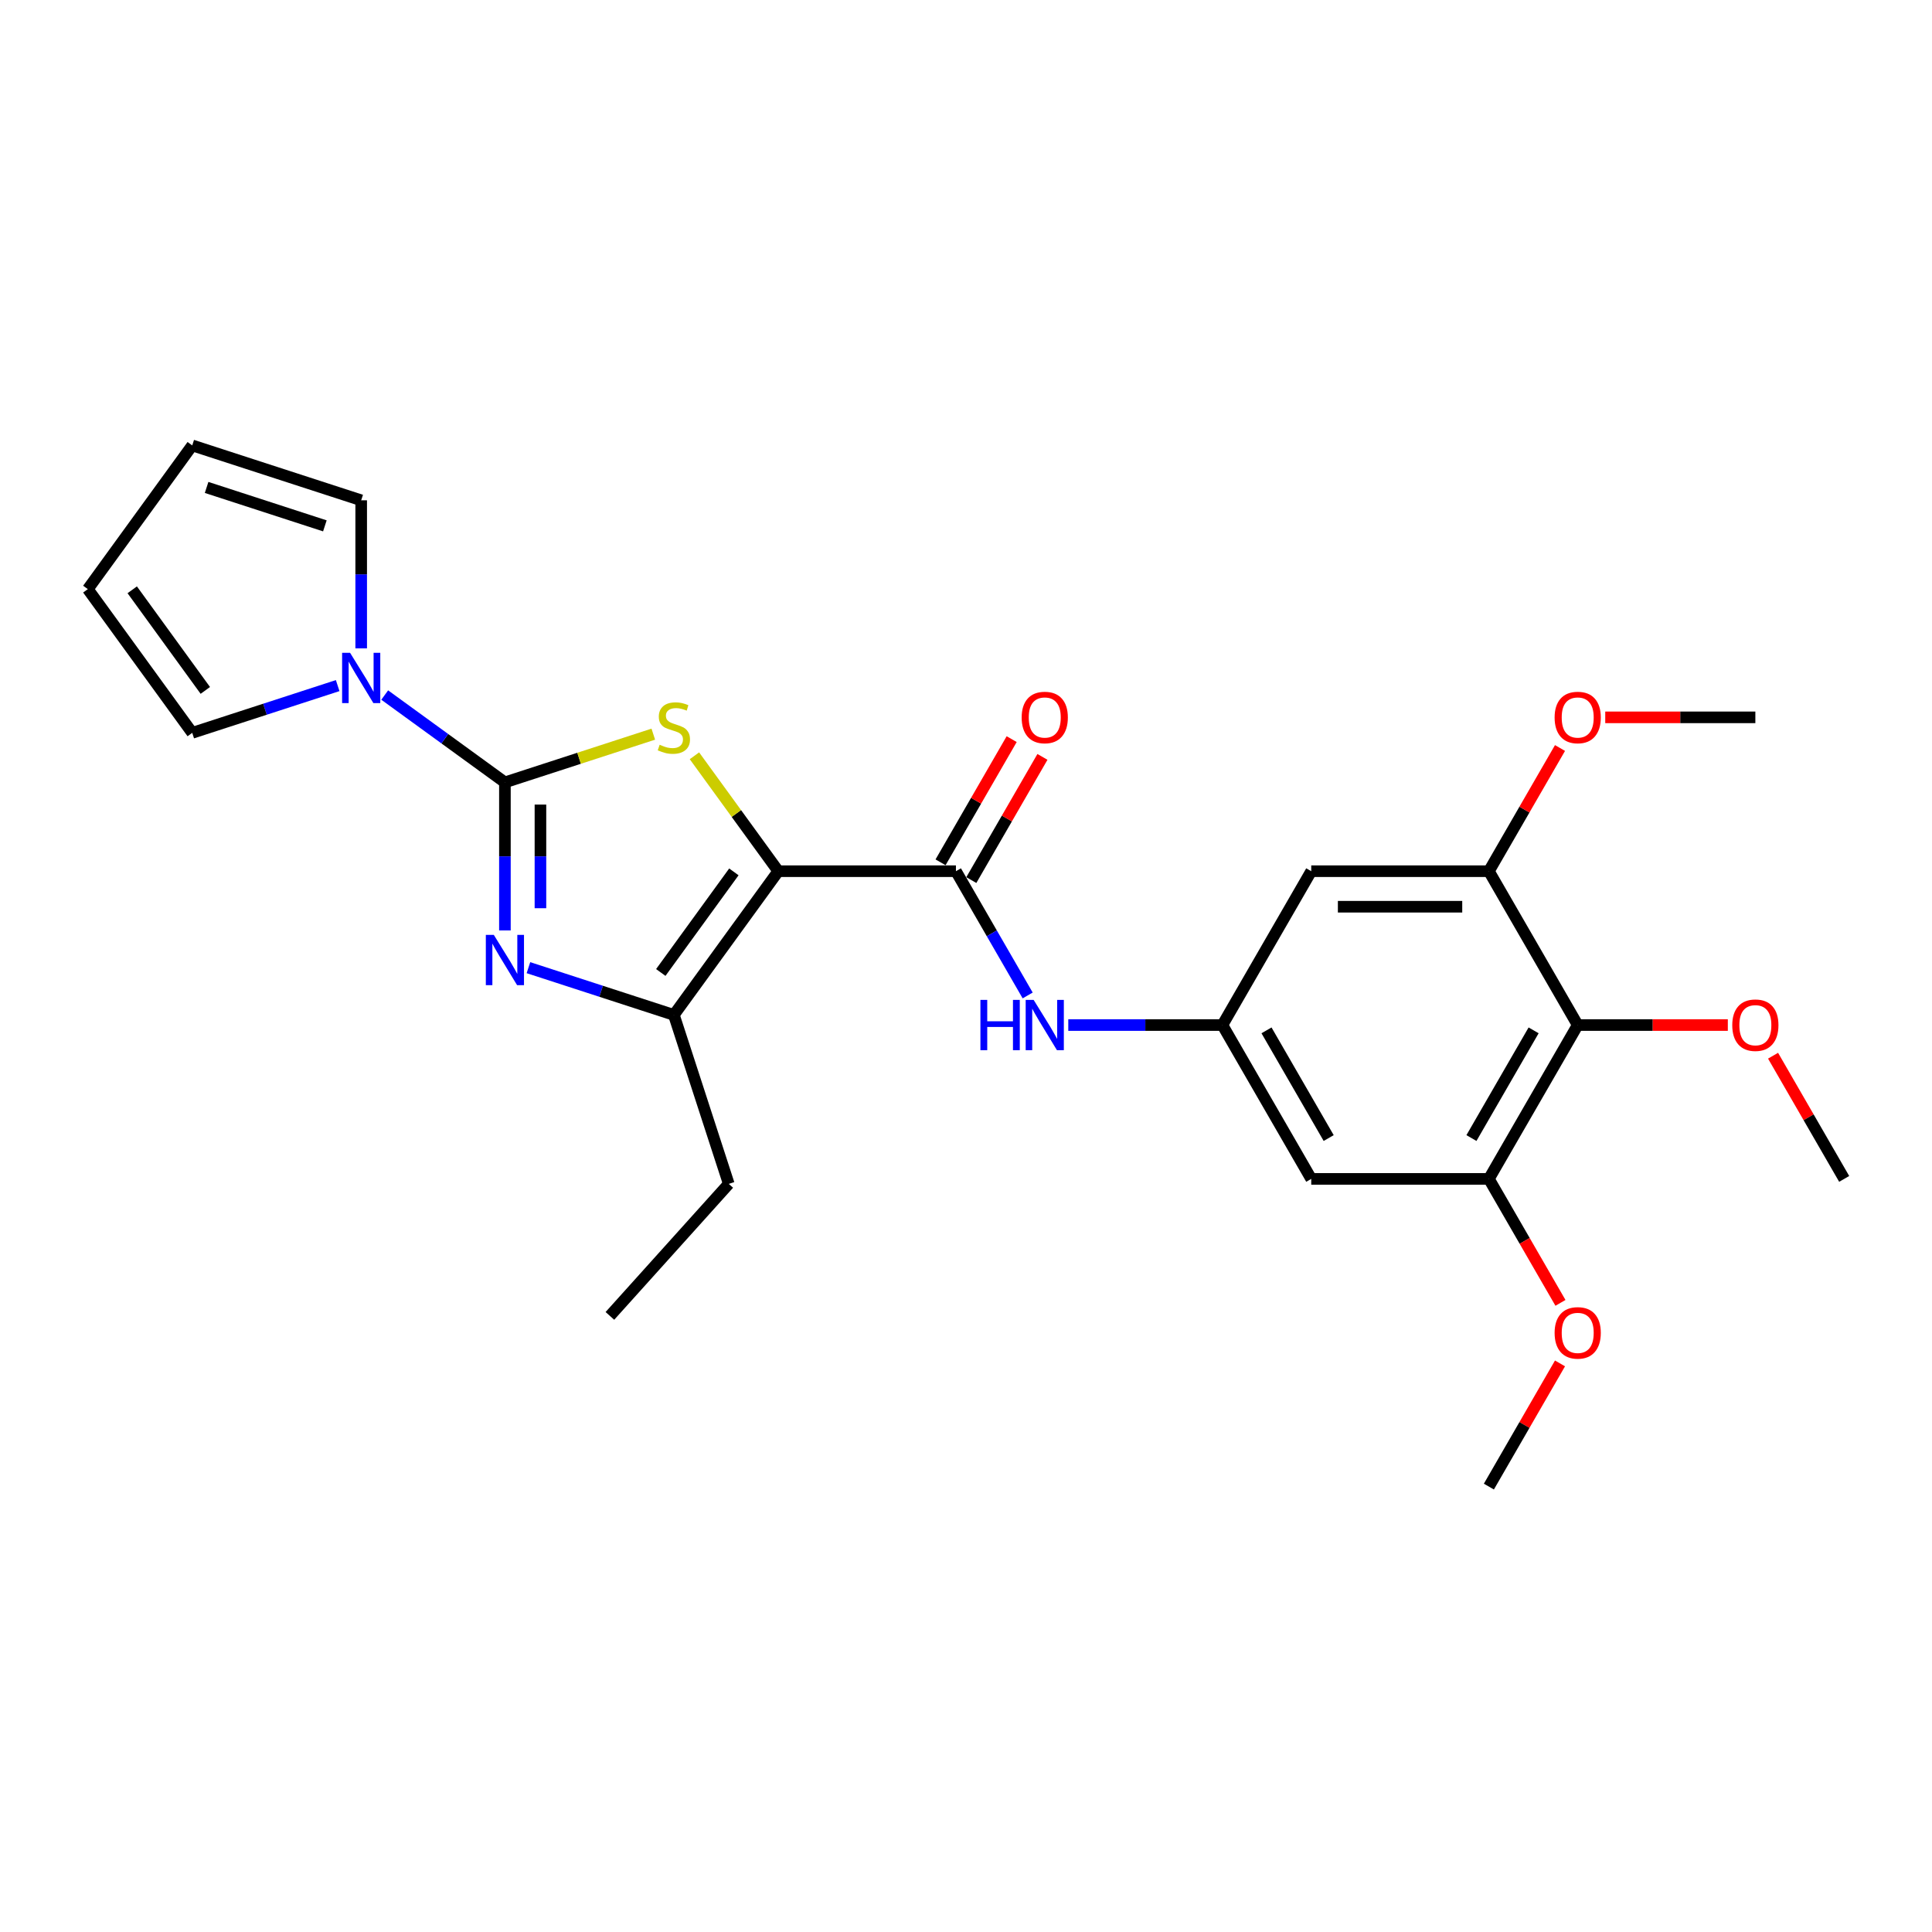 <?xml version='1.0' encoding='iso-8859-1'?>
<svg version='1.1' baseProfile='full'
              xmlns='http://www.w3.org/2000/svg'
                      xmlns:rdkit='http://www.rdkit.org/xml'
                      xmlns:xlink='http://www.w3.org/1999/xlink'
                  xml:space='preserve'
width='1000px' height='1000px' viewBox='0 0 1000 1000'>
<!-- END OF HEADER -->
<rect style='opacity:1.0;fill:#FFFFFF;stroke:none' width='1000' height='1000' x='0' y='0'> </rect>
<path class='bond-1' d='M 402.84,450.93 L 381.14,421.063' style='fill:none;fill-rule:evenodd;stroke:#000000;stroke-width:6px;stroke-linecap:butt;stroke-linejoin:miter;stroke-opacity:1' />
<path class='bond-1' d='M 381.14,421.063 L 359.441,391.196' style='fill:none;fill-rule:evenodd;stroke:#CCCC00;stroke-width:6px;stroke-linecap:butt;stroke-linejoin:miter;stroke-opacity:1' />
<path class='bond-3' d='M 402.84,450.93 L 348.793,525.32' style='fill:none;fill-rule:evenodd;stroke:#000000;stroke-width:6px;stroke-linecap:butt;stroke-linejoin:miter;stroke-opacity:1' />
<path class='bond-3' d='M 379.855,451.279 L 342.022,503.352' style='fill:none;fill-rule:evenodd;stroke:#000000;stroke-width:6px;stroke-linecap:butt;stroke-linejoin:miter;stroke-opacity:1' />
<path class='bond-4' d='M 402.84,450.93 L 494.791,450.93' style='fill:none;fill-rule:evenodd;stroke:#000000;stroke-width:6px;stroke-linecap:butt;stroke-linejoin:miter;stroke-opacity:1' />
<path class='bond-0' d='M 261.342,404.955 L 299.744,392.478' style='fill:none;fill-rule:evenodd;stroke:#000000;stroke-width:6px;stroke-linecap:butt;stroke-linejoin:miter;stroke-opacity:1' />
<path class='bond-0' d='M 299.744,392.478 L 338.145,380' style='fill:none;fill-rule:evenodd;stroke:#CCCC00;stroke-width:6px;stroke-linecap:butt;stroke-linejoin:miter;stroke-opacity:1' />
<path class='bond-5' d='M 261.342,404.955 L 230.234,382.354' style='fill:none;fill-rule:evenodd;stroke:#000000;stroke-width:6px;stroke-linecap:butt;stroke-linejoin:miter;stroke-opacity:1' />
<path class='bond-5' d='M 230.234,382.354 L 199.127,359.753' style='fill:none;fill-rule:evenodd;stroke:#0000FF;stroke-width:6px;stroke-linecap:butt;stroke-linejoin:miter;stroke-opacity:1' />
<path class='bond-26' d='M 261.342,404.955 L 261.342,443.271' style='fill:none;fill-rule:evenodd;stroke:#000000;stroke-width:6px;stroke-linecap:butt;stroke-linejoin:miter;stroke-opacity:1' />
<path class='bond-26' d='M 261.342,443.271 L 261.342,481.587' style='fill:none;fill-rule:evenodd;stroke:#0000FF;stroke-width:6px;stroke-linecap:butt;stroke-linejoin:miter;stroke-opacity:1' />
<path class='bond-26' d='M 279.732,416.45 L 279.732,443.271' style='fill:none;fill-rule:evenodd;stroke:#000000;stroke-width:6px;stroke-linecap:butt;stroke-linejoin:miter;stroke-opacity:1' />
<path class='bond-26' d='M 279.732,443.271 L 279.732,470.092' style='fill:none;fill-rule:evenodd;stroke:#0000FF;stroke-width:6px;stroke-linecap:butt;stroke-linejoin:miter;stroke-opacity:1' />
<path class='bond-2' d='M 273.517,500.862 L 311.155,513.091' style='fill:none;fill-rule:evenodd;stroke:#0000FF;stroke-width:6px;stroke-linecap:butt;stroke-linejoin:miter;stroke-opacity:1' />
<path class='bond-2' d='M 311.155,513.091 L 348.793,525.32' style='fill:none;fill-rule:evenodd;stroke:#000000;stroke-width:6px;stroke-linecap:butt;stroke-linejoin:miter;stroke-opacity:1' />
<path class='bond-21' d='M 348.793,525.32 L 377.207,612.771' style='fill:none;fill-rule:evenodd;stroke:#000000;stroke-width:6px;stroke-linecap:butt;stroke-linejoin:miter;stroke-opacity:1' />
<path class='bond-7' d='M 494.791,450.93 L 513.357,483.087' style='fill:none;fill-rule:evenodd;stroke:#000000;stroke-width:6px;stroke-linecap:butt;stroke-linejoin:miter;stroke-opacity:1' />
<path class='bond-7' d='M 513.357,483.087 L 531.922,515.243' style='fill:none;fill-rule:evenodd;stroke:#0000FF;stroke-width:6px;stroke-linecap:butt;stroke-linejoin:miter;stroke-opacity:1' />
<path class='bond-15' d='M 502.754,455.528 L 521.16,423.647' style='fill:none;fill-rule:evenodd;stroke:#000000;stroke-width:6px;stroke-linecap:butt;stroke-linejoin:miter;stroke-opacity:1' />
<path class='bond-15' d='M 521.16,423.647 L 539.567,391.767' style='fill:none;fill-rule:evenodd;stroke:#FF0000;stroke-width:6px;stroke-linecap:butt;stroke-linejoin:miter;stroke-opacity:1' />
<path class='bond-15' d='M 486.828,446.333 L 505.234,414.452' style='fill:none;fill-rule:evenodd;stroke:#000000;stroke-width:6px;stroke-linecap:butt;stroke-linejoin:miter;stroke-opacity:1' />
<path class='bond-15' d='M 505.234,414.452 L 523.64,382.572' style='fill:none;fill-rule:evenodd;stroke:#FF0000;stroke-width:6px;stroke-linecap:butt;stroke-linejoin:miter;stroke-opacity:1' />
<path class='bond-13' d='M 174.778,354.863 L 137.14,367.093' style='fill:none;fill-rule:evenodd;stroke:#0000FF;stroke-width:6px;stroke-linecap:butt;stroke-linejoin:miter;stroke-opacity:1' />
<path class='bond-13' d='M 137.14,367.093 L 99.502,379.322' style='fill:none;fill-rule:evenodd;stroke:#000000;stroke-width:6px;stroke-linecap:butt;stroke-linejoin:miter;stroke-opacity:1' />
<path class='bond-14' d='M 186.952,335.589 L 186.952,297.273' style='fill:none;fill-rule:evenodd;stroke:#0000FF;stroke-width:6px;stroke-linecap:butt;stroke-linejoin:miter;stroke-opacity:1' />
<path class='bond-14' d='M 186.952,297.273 L 186.952,258.957' style='fill:none;fill-rule:evenodd;stroke:#000000;stroke-width:6px;stroke-linecap:butt;stroke-linejoin:miter;stroke-opacity:1' />
<path class='bond-6' d='M 816.619,530.562 L 770.644,610.194' style='fill:none;fill-rule:evenodd;stroke:#000000;stroke-width:6px;stroke-linecap:butt;stroke-linejoin:miter;stroke-opacity:1' />
<path class='bond-6' d='M 793.796,533.312 L 761.614,589.054' style='fill:none;fill-rule:evenodd;stroke:#000000;stroke-width:6px;stroke-linecap:butt;stroke-linejoin:miter;stroke-opacity:1' />
<path class='bond-18' d='M 816.619,530.562 L 855.468,530.562' style='fill:none;fill-rule:evenodd;stroke:#000000;stroke-width:6px;stroke-linecap:butt;stroke-linejoin:miter;stroke-opacity:1' />
<path class='bond-18' d='M 855.468,530.562 L 894.318,530.562' style='fill:none;fill-rule:evenodd;stroke:#FF0000;stroke-width:6px;stroke-linecap:butt;stroke-linejoin:miter;stroke-opacity:1' />
<path class='bond-27' d='M 816.619,530.562 L 770.644,450.93' style='fill:none;fill-rule:evenodd;stroke:#000000;stroke-width:6px;stroke-linecap:butt;stroke-linejoin:miter;stroke-opacity:1' />
<path class='bond-10' d='M 552.941,530.562 L 592.829,530.562' style='fill:none;fill-rule:evenodd;stroke:#0000FF;stroke-width:6px;stroke-linecap:butt;stroke-linejoin:miter;stroke-opacity:1' />
<path class='bond-10' d='M 592.829,530.562 L 632.717,530.562' style='fill:none;fill-rule:evenodd;stroke:#000000;stroke-width:6px;stroke-linecap:butt;stroke-linejoin:miter;stroke-opacity:1' />
<path class='bond-8' d='M 770.644,450.93 L 678.693,450.93' style='fill:none;fill-rule:evenodd;stroke:#000000;stroke-width:6px;stroke-linecap:butt;stroke-linejoin:miter;stroke-opacity:1' />
<path class='bond-8' d='M 756.851,469.321 L 692.485,469.321' style='fill:none;fill-rule:evenodd;stroke:#000000;stroke-width:6px;stroke-linecap:butt;stroke-linejoin:miter;stroke-opacity:1' />
<path class='bond-19' d='M 770.644,450.93 L 789.05,419.05' style='fill:none;fill-rule:evenodd;stroke:#000000;stroke-width:6px;stroke-linecap:butt;stroke-linejoin:miter;stroke-opacity:1' />
<path class='bond-19' d='M 789.05,419.05 L 807.456,387.169' style='fill:none;fill-rule:evenodd;stroke:#FF0000;stroke-width:6px;stroke-linecap:butt;stroke-linejoin:miter;stroke-opacity:1' />
<path class='bond-9' d='M 770.644,610.194 L 678.693,610.194' style='fill:none;fill-rule:evenodd;stroke:#000000;stroke-width:6px;stroke-linecap:butt;stroke-linejoin:miter;stroke-opacity:1' />
<path class='bond-20' d='M 770.644,610.194 L 789.167,642.277' style='fill:none;fill-rule:evenodd;stroke:#000000;stroke-width:6px;stroke-linecap:butt;stroke-linejoin:miter;stroke-opacity:1' />
<path class='bond-20' d='M 789.167,642.277 L 807.69,674.36' style='fill:none;fill-rule:evenodd;stroke:#FF0000;stroke-width:6px;stroke-linecap:butt;stroke-linejoin:miter;stroke-opacity:1' />
<path class='bond-11' d='M 632.717,530.562 L 678.693,450.93' style='fill:none;fill-rule:evenodd;stroke:#000000;stroke-width:6px;stroke-linecap:butt;stroke-linejoin:miter;stroke-opacity:1' />
<path class='bond-12' d='M 632.717,530.562 L 678.693,610.194' style='fill:none;fill-rule:evenodd;stroke:#000000;stroke-width:6px;stroke-linecap:butt;stroke-linejoin:miter;stroke-opacity:1' />
<path class='bond-12' d='M 655.54,533.312 L 687.723,589.054' style='fill:none;fill-rule:evenodd;stroke:#000000;stroke-width:6px;stroke-linecap:butt;stroke-linejoin:miter;stroke-opacity:1' />
<path class='bond-16' d='M 99.502,379.322 L 45.455,304.932' style='fill:none;fill-rule:evenodd;stroke:#000000;stroke-width:6px;stroke-linecap:butt;stroke-linejoin:miter;stroke-opacity:1' />
<path class='bond-16' d='M 106.273,357.354 L 68.44,305.281' style='fill:none;fill-rule:evenodd;stroke:#000000;stroke-width:6px;stroke-linecap:butt;stroke-linejoin:miter;stroke-opacity:1' />
<path class='bond-17' d='M 186.952,258.957 L 99.502,230.542' style='fill:none;fill-rule:evenodd;stroke:#000000;stroke-width:6px;stroke-linecap:butt;stroke-linejoin:miter;stroke-opacity:1' />
<path class='bond-17' d='M 168.152,272.185 L 106.937,252.295' style='fill:none;fill-rule:evenodd;stroke:#000000;stroke-width:6px;stroke-linecap:butt;stroke-linejoin:miter;stroke-opacity:1' />
<path class='bond-28' d='M 45.455,304.932 L 99.502,230.542' style='fill:none;fill-rule:evenodd;stroke:#000000;stroke-width:6px;stroke-linecap:butt;stroke-linejoin:miter;stroke-opacity:1' />
<path class='bond-22' d='M 917.733,546.433 L 936.139,578.314' style='fill:none;fill-rule:evenodd;stroke:#FF0000;stroke-width:6px;stroke-linecap:butt;stroke-linejoin:miter;stroke-opacity:1' />
<path class='bond-22' d='M 936.139,578.314 L 954.545,610.194' style='fill:none;fill-rule:evenodd;stroke:#000000;stroke-width:6px;stroke-linecap:butt;stroke-linejoin:miter;stroke-opacity:1' />
<path class='bond-23' d='M 830.872,371.299 L 869.721,371.299' style='fill:none;fill-rule:evenodd;stroke:#FF0000;stroke-width:6px;stroke-linecap:butt;stroke-linejoin:miter;stroke-opacity:1' />
<path class='bond-23' d='M 869.721,371.299 L 908.57,371.299' style='fill:none;fill-rule:evenodd;stroke:#000000;stroke-width:6px;stroke-linecap:butt;stroke-linejoin:miter;stroke-opacity:1' />
<path class='bond-24' d='M 807.456,705.697 L 789.05,737.577' style='fill:none;fill-rule:evenodd;stroke:#FF0000;stroke-width:6px;stroke-linecap:butt;stroke-linejoin:miter;stroke-opacity:1' />
<path class='bond-24' d='M 789.05,737.577 L 770.644,769.458' style='fill:none;fill-rule:evenodd;stroke:#000000;stroke-width:6px;stroke-linecap:butt;stroke-linejoin:miter;stroke-opacity:1' />
<path class='bond-25' d='M 377.207,612.771 L 315.68,681.104' style='fill:none;fill-rule:evenodd;stroke:#000000;stroke-width:6px;stroke-linecap:butt;stroke-linejoin:miter;stroke-opacity:1' />
<path  class='atom-2' d='M 341.437 385.478
Q 341.731 385.589, 342.945 386.103
Q 344.158 386.618, 345.483 386.949
Q 346.843 387.244, 348.167 387.244
Q 350.632 387.244, 352.066 386.067
Q 353.501 384.853, 353.501 382.756
Q 353.501 381.322, 352.765 380.439
Q 352.066 379.557, 350.963 379.078
Q 349.859 378.6, 348.02 378.049
Q 345.703 377.35, 344.306 376.688
Q 342.945 376.026, 341.952 374.628
Q 340.995 373.23, 340.995 370.876
Q 340.995 367.603, 343.202 365.58
Q 345.446 363.557, 349.859 363.557
Q 352.875 363.557, 356.296 364.992
L 355.45 367.824
Q 352.324 366.536, 349.97 366.536
Q 347.432 366.536, 346.034 367.603
Q 344.637 368.633, 344.673 370.435
Q 344.673 371.833, 345.372 372.679
Q 346.108 373.525, 347.138 374.003
Q 348.204 374.481, 349.97 375.033
Q 352.324 375.768, 353.721 376.504
Q 355.119 377.239, 356.112 378.747
Q 357.142 380.219, 357.142 382.756
Q 357.142 386.361, 354.714 388.31
Q 352.324 390.223, 348.315 390.223
Q 345.997 390.223, 344.232 389.708
Q 342.503 389.23, 340.444 388.384
L 341.437 385.478
' fill='#CCCC00'/>
<path  class='atom-3' d='M 255.586 483.886
L 264.119 497.678
Q 264.965 499.039, 266.326 501.503
Q 267.687 503.968, 267.76 504.115
L 267.76 483.886
L 271.218 483.886
L 271.218 509.926
L 267.65 509.926
L 258.492 494.846
Q 257.425 493.081, 256.285 491.058
Q 255.182 489.035, 254.851 488.41
L 254.851 509.926
L 251.467 509.926
L 251.467 483.886
L 255.586 483.886
' fill='#0000FF'/>
<path  class='atom-6' d='M 181.196 337.887
L 189.729 351.68
Q 190.575 353.041, 191.936 355.505
Q 193.297 357.969, 193.371 358.117
L 193.371 337.887
L 196.828 337.887
L 196.828 363.928
L 193.26 363.928
L 184.102 348.848
Q 183.035 347.082, 181.895 345.06
Q 180.792 343.037, 180.461 342.411
L 180.461 363.928
L 177.077 363.928
L 177.077 337.887
L 181.196 337.887
' fill='#0000FF'/>
<path  class='atom-8' d='M 507.462 517.542
L 510.993 517.542
L 510.993 528.613
L 524.307 528.613
L 524.307 517.542
L 527.838 517.542
L 527.838 543.582
L 524.307 543.582
L 524.307 531.555
L 510.993 531.555
L 510.993 543.582
L 507.462 543.582
L 507.462 517.542
' fill='#0000FF'/>
<path  class='atom-8' d='M 535.01 517.542
L 543.543 531.335
Q 544.389 532.696, 545.75 535.16
Q 547.111 537.624, 547.185 537.771
L 547.185 517.542
L 550.642 517.542
L 550.642 543.582
L 547.074 543.582
L 537.916 528.503
Q 536.849 526.737, 535.709 524.714
Q 534.606 522.691, 534.275 522.066
L 534.275 543.582
L 530.891 543.582
L 530.891 517.542
L 535.01 517.542
' fill='#0000FF'/>
<path  class='atom-16' d='M 528.813 371.372
Q 528.813 365.12, 531.902 361.625
Q 534.992 358.131, 540.766 358.131
Q 546.541 358.131, 549.631 361.625
Q 552.72 365.12, 552.72 371.372
Q 552.72 377.698, 549.594 381.303
Q 546.467 384.871, 540.766 384.871
Q 535.029 384.871, 531.902 381.303
Q 528.813 377.735, 528.813 371.372
M 540.766 381.928
Q 544.739 381.928, 546.872 379.28
Q 549.042 376.595, 549.042 371.372
Q 549.042 366.26, 546.872 363.685
Q 544.739 361.074, 540.766 361.074
Q 536.794 361.074, 534.624 363.648
Q 532.491 366.223, 532.491 371.372
Q 532.491 376.632, 534.624 379.28
Q 536.794 381.928, 540.766 381.928
' fill='#FF0000'/>
<path  class='atom-19' d='M 896.616 530.636
Q 896.616 524.383, 899.706 520.889
Q 902.795 517.395, 908.57 517.395
Q 914.345 517.395, 917.434 520.889
Q 920.524 524.383, 920.524 530.636
Q 920.524 536.962, 917.397 540.566
Q 914.271 544.134, 908.57 544.134
Q 902.832 544.134, 899.706 540.566
Q 896.616 536.999, 896.616 530.636
M 908.57 541.192
Q 912.542 541.192, 914.676 538.544
Q 916.846 535.859, 916.846 530.636
Q 916.846 525.523, 914.676 522.949
Q 912.542 520.337, 908.57 520.337
Q 904.598 520.337, 902.428 522.912
Q 900.294 525.487, 900.294 530.636
Q 900.294 535.895, 902.428 538.544
Q 904.598 541.192, 908.57 541.192
' fill='#FF0000'/>
<path  class='atom-20' d='M 804.666 371.372
Q 804.666 365.12, 807.755 361.625
Q 810.845 358.131, 816.619 358.131
Q 822.394 358.131, 825.483 361.625
Q 828.573 365.12, 828.573 371.372
Q 828.573 377.698, 825.446 381.303
Q 822.32 384.871, 816.619 384.871
Q 810.881 384.871, 807.755 381.303
Q 804.666 377.735, 804.666 371.372
M 816.619 381.928
Q 820.591 381.928, 822.725 379.28
Q 824.895 376.595, 824.895 371.372
Q 824.895 366.26, 822.725 363.685
Q 820.591 361.074, 816.619 361.074
Q 812.647 361.074, 810.477 363.648
Q 808.344 366.223, 808.344 371.372
Q 808.344 376.632, 810.477 379.28
Q 812.647 381.928, 816.619 381.928
' fill='#FF0000'/>
<path  class='atom-21' d='M 804.666 689.899
Q 804.666 683.647, 807.755 680.153
Q 810.845 676.658, 816.619 676.658
Q 822.394 676.658, 825.483 680.153
Q 828.573 683.647, 828.573 689.899
Q 828.573 696.226, 825.446 699.83
Q 822.32 703.398, 816.619 703.398
Q 810.881 703.398, 807.755 699.83
Q 804.666 696.262, 804.666 689.899
M 816.619 700.455
Q 820.591 700.455, 822.725 697.807
Q 824.895 695.122, 824.895 689.899
Q 824.895 684.787, 822.725 682.212
Q 820.591 679.601, 816.619 679.601
Q 812.647 679.601, 810.477 682.176
Q 808.344 684.75, 808.344 689.899
Q 808.344 695.159, 810.477 697.807
Q 812.647 700.455, 816.619 700.455
' fill='#FF0000'/>
</svg>
